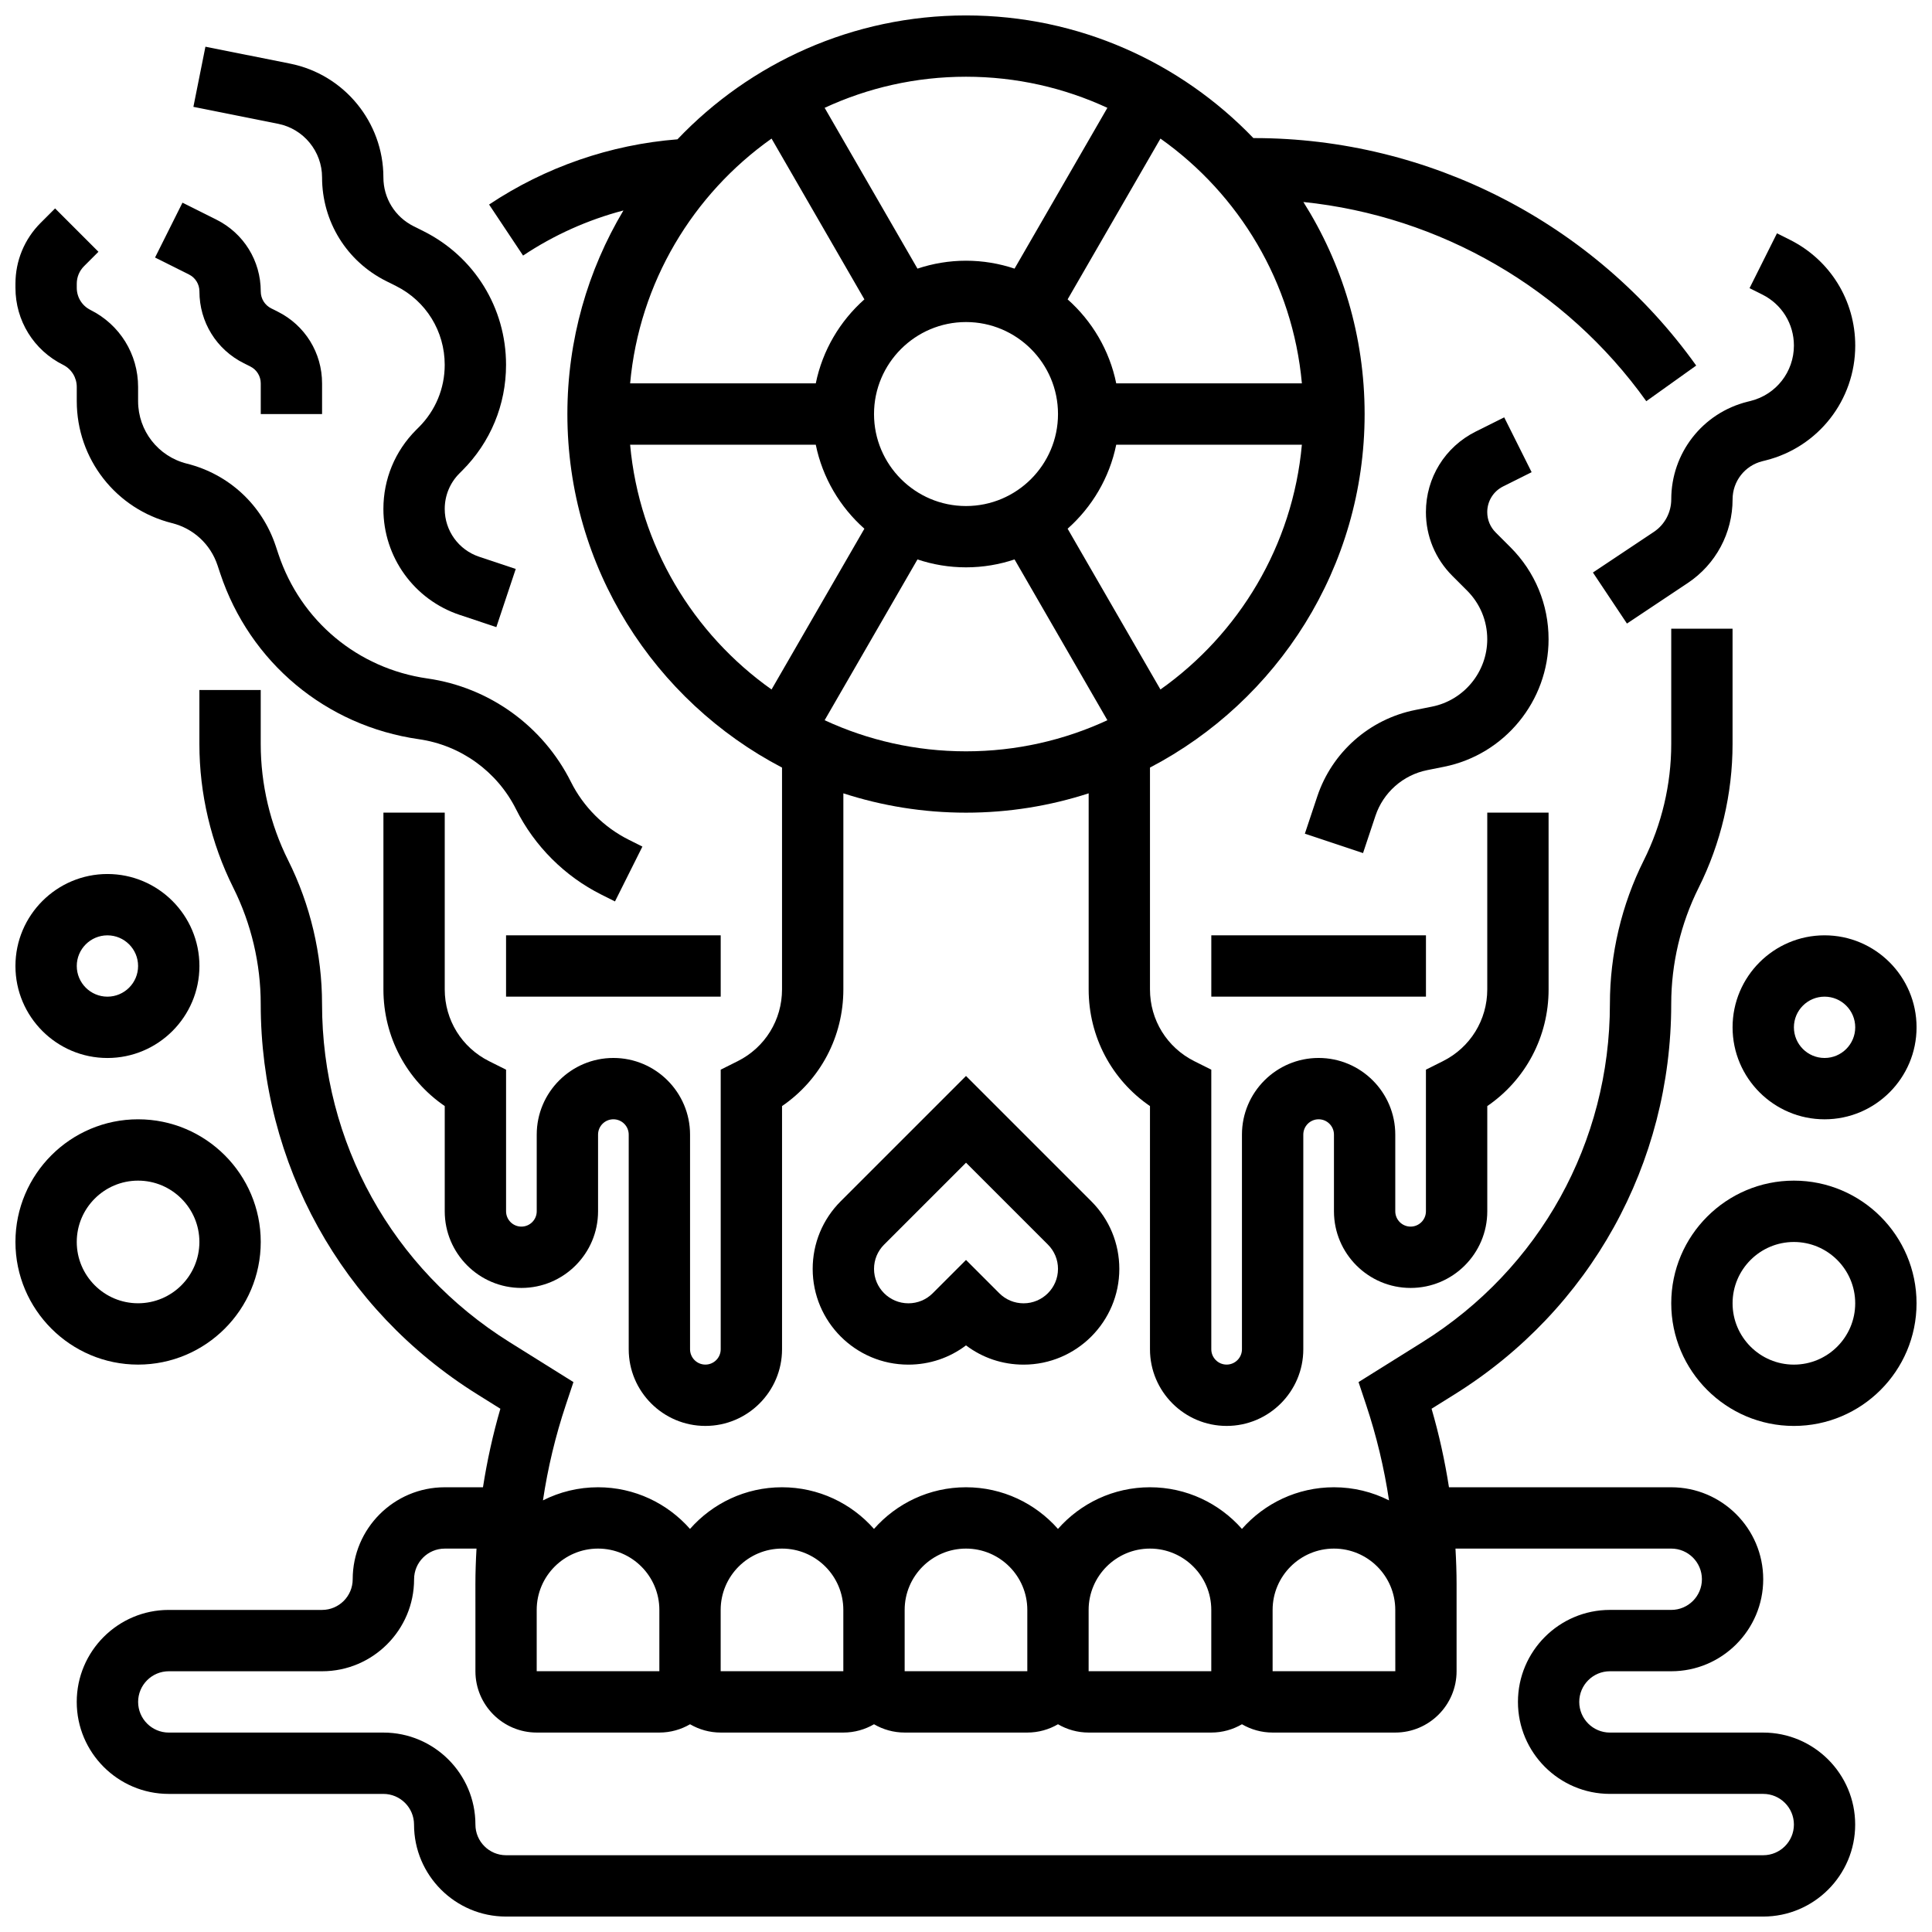 <?xml version="1.0" encoding="UTF-8"?>
<!-- Uploaded to: ICON Repo, www.iconrepo.com, Generator: ICON Repo Mixer Tools -->
<svg width="800px" height="800px" version="1.1" viewBox="144 144 512 512" xmlns="http://www.w3.org/2000/svg">
 <defs>
  <clipPath id="g">
   <path d="m148.09 199h166.91v184h-166.91z"/>
  </clipPath>
  <clipPath id="f">
   <path d="m148.09 440h65.906v66h-65.906z"/>
  </clipPath>
  <clipPath id="e">
   <path d="m586 456h65.902v66h-65.902z"/>
  </clipPath>
  <clipPath id="d">
   <path d="m603 391h48.902v50h-48.902z"/>
  </clipPath>
  <clipPath id="c">
   <path d="m148.09 375h48.906v50h-48.906z"/>
  </clipPath>
  <clipPath id="b">
   <path d="m164 310h472v341.9h-472z"/>
  </clipPath>
  <clipPath id="a">
   <path d="m245 148.09h349v373.91h-349z"/>
  </clipPath>
 </defs>
 <path d="m278.11 391.87h56.883v16.25h-56.883z"/>
 <g clip-path="url(#g)">
  <path d="m160.71 240.68c2.242 1.121 3.633 3.375 3.633 5.879v3.746c0 15.32 10.379 28.613 25.242 32.328 5.691 1.422 10.199 5.598 12.055 11.164l0.73 2.195c7.856 23.566 28.012 40.387 52.602 43.898 11.129 1.59 20.773 8.543 25.801 18.598 4.856 9.711 12.879 17.734 22.59 22.59l3.613 1.809 7.269-14.535-3.613-1.809c-6.59-3.293-12.031-8.734-15.324-15.324-7.41-14.824-21.633-25.074-38.039-27.418-18.457-2.637-33.586-15.262-39.48-32.949l-0.73-2.195c-3.621-10.867-12.418-19.012-23.531-21.789-7.613-1.902-12.93-8.715-12.93-16.562v-3.746c0-8.699-4.836-16.523-12.617-20.418-2.242-1.117-3.637-3.371-3.637-5.875v-1.078c0-1.758 0.684-3.406 1.926-4.648l3.82-3.82-11.492-11.492-3.82 3.82c-4.309 4.312-6.684 10.043-6.684 16.141v1.078c0 8.699 4.836 16.523 12.617 20.414z"/>
 </g>
 <path d="m229.35 191c0 11.715 6.512 22.246 16.988 27.488l2.602 1.301c7.969 3.981 12.914 11.988 12.914 20.895 0 6.242-2.43 12.105-6.844 16.52l-0.738 0.738c-5.59 5.594-8.668 13.027-8.668 20.934 0 12.762 8.137 24.051 20.242 28.086l9.691 3.231 5.141-15.418-9.691-3.231c-5.461-1.82-9.129-6.91-9.129-12.668 0-3.566 1.387-6.922 3.91-9.441l0.738-0.738c7.481-7.481 11.602-17.43 11.602-28.012 0-15.102-8.391-28.676-21.898-35.434l-2.602-1.301c-4.938-2.465-8.004-7.43-8.004-12.949 0-14.598-10.391-27.273-24.703-30.137l-22.461-4.488-3.188 15.938 22.457 4.492c6.746 1.348 11.641 7.316 11.641 14.195z"/>
 <path d="m196.85 221.23c0 8.109 4.508 15.402 11.762 19.027l1.715 0.859c1.715 0.855 2.777 2.578 2.777 4.492v8.125h16.25v-8.125c0-8.109-4.508-15.402-11.762-19.027l-1.715-0.859c-1.711-0.855-2.773-2.578-2.773-4.492 0-8.109-4.508-15.402-11.762-19.027l-8.984-4.492-7.269 14.535 8.984 4.492c1.715 0.855 2.777 2.578 2.777 4.492z"/>
 <path d="m465.01 391.87h56.883v16.25h-56.883z"/>
 <path d="m366.8 462.34c-4.789 4.793-7.43 11.16-7.43 17.934 0 13.988 11.379 25.367 25.367 25.367 5.582 0 10.891-1.793 15.266-5.102 4.375 3.312 9.684 5.102 15.266 5.102 13.984 0 25.363-11.379 25.363-25.363 0-6.773-2.641-13.145-7.43-17.934l-33.199-33.203zm57.578 17.938c0 5.023-4.086 9.113-9.113 9.113-2.434 0-4.723-0.949-6.441-2.668l-8.82-8.824-8.824 8.824c-1.719 1.719-4.008 2.668-6.441 2.668-5.023 0-9.113-4.086-9.113-9.113 0-2.434 0.949-4.723 2.668-6.441l21.711-21.711 21.711 21.711c1.719 1.719 2.664 4.008 2.664 6.441z"/>
 <g clip-path="url(#f)">
  <path d="m213.1 473.13c0-17.922-14.582-32.504-32.504-32.504s-32.504 14.582-32.504 32.504c0 17.922 14.582 32.504 32.504 32.504s32.504-14.582 32.504-32.504zm-48.758 0c0-8.961 7.293-16.25 16.25-16.25 8.961 0 16.25 7.293 16.25 16.25 0 8.961-7.293 16.25-16.25 16.25s-16.25-7.289-16.25-16.25z"/>
 </g>
 <g clip-path="url(#e)">
  <path d="m619.4 456.88c-17.922 0-32.504 14.582-32.504 32.504 0 17.922 14.582 32.504 32.504 32.504 17.922 0 32.504-14.582 32.504-32.504 0-17.922-14.582-32.504-32.504-32.504zm0 48.758c-8.961 0-16.25-7.293-16.25-16.25 0-8.961 7.293-16.25 16.25-16.25 8.961 0 16.25 7.293 16.25 16.25 0.004 8.957-7.289 16.25-16.25 16.25z"/>
 </g>
 <g clip-path="url(#d)">
  <path d="m603.15 416.25c0 13.441 10.934 24.379 24.379 24.379 13.441 0 24.379-10.938 24.379-24.379s-10.934-24.379-24.379-24.379c-13.445 0-24.379 10.938-24.379 24.379zm32.504 0c0 4.481-3.644 8.125-8.125 8.125-4.481 0-8.125-3.644-8.125-8.125s3.644-8.125 8.125-8.125c4.477 0 8.125 3.644 8.125 8.125z"/>
 </g>
 <g clip-path="url(#c)">
  <path d="m172.47 424.38c13.441 0 24.379-10.938 24.379-24.379s-10.934-24.379-24.379-24.379c-13.445 0.004-24.379 10.938-24.379 24.383 0 13.441 10.934 24.375 24.379 24.375zm0-32.504c4.481 0 8.125 3.644 8.125 8.125 0 4.481-3.644 8.125-8.125 8.125-4.481 0-8.125-3.644-8.125-8.125-0.004-4.477 3.644-8.125 8.125-8.125z"/>
 </g>
 <g clip-path="url(#b)">
  <path d="m611.27 603.15h-40.629c-4.481 0-8.125-3.644-8.125-8.125 0-4.481 3.644-8.125 8.125-8.125h16.25c13.441 0 24.379-10.938 24.379-24.379 0-13.441-10.938-24.379-24.379-24.379h-58.898c-1.098-7.019-2.617-13.969-4.613-20.812l6.191-3.867c35.895-22.434 57.32-61.094 57.32-103.42 0-10.633 2.512-21.277 7.269-30.789 5.879-11.754 8.984-24.914 8.984-38.055v-30.586h-16.25v30.586c0 10.633-2.512 21.277-7.269 30.789-5.879 11.754-8.984 24.914-8.984 38.055 0 36.684-18.57 70.191-49.68 89.637l-16.934 10.586 2.023 6.07c2.754 8.266 4.773 16.719 6.055 25.281-4.394-2.219-9.352-3.477-14.598-3.477-9.703 0-18.418 4.277-24.379 11.039-5.961-6.762-14.676-11.039-24.379-11.039s-18.418 4.277-24.379 11.039c-5.961-6.762-14.676-11.039-24.375-11.039-9.703 0-18.418 4.277-24.379 11.039-5.961-6.762-14.676-11.039-24.379-11.039-9.703 0-18.418 4.277-24.379 11.039-5.957-6.762-14.676-11.039-24.375-11.039-5.246 0-10.203 1.258-14.594 3.477 1.281-8.566 3.297-17.02 6.055-25.281l2.023-6.07-16.934-10.586c-31.113-19.445-49.688-52.953-49.688-89.637 0-13.145-3.106-26.301-8.984-38.055-4.754-9.512-7.266-20.156-7.266-30.789v-14.336h-16.254v14.332c0 13.145 3.106 26.301 8.984 38.055 4.758 9.512 7.269 20.16 7.269 30.793 0 42.324 21.43 80.984 57.32 103.42l6.191 3.867c-1.992 6.844-3.516 13.793-4.613 20.812h-10.145c-13.441 0-24.379 10.938-24.379 24.379 0 4.481-3.644 8.125-8.125 8.125h-40.629c-13.441 0-24.379 10.938-24.379 24.379 0 13.441 10.938 24.379 24.379 24.379h56.883c4.481 0 8.125 3.644 8.125 8.125 0 13.441 10.938 24.379 24.379 24.379h333.16c13.441 0 24.379-10.938 24.379-24.379s-10.938-24.379-24.379-24.379zm-113.76-48.758c8.961 0 16.25 7.293 16.25 16.25l0.012 16.25h-0.012-32.504v-16.25c0-8.957 7.293-16.25 16.254-16.25zm-48.758 0c8.961 0 16.25 7.293 16.25 16.25v16.25h-32.504v-16.25c0.004-8.957 7.293-16.25 16.254-16.25zm-48.754 0c8.961 0 16.25 7.293 16.25 16.25v16.25h-32.504v-16.25c0-8.957 7.293-16.25 16.254-16.25zm-48.758 0c8.961 0 16.25 7.293 16.25 16.25v16.25h-32.504v-16.25c0.004-8.957 7.293-16.25 16.254-16.25zm-48.754 0c8.961 0 16.25 7.293 16.25 16.25v16.25h-32.504v-16.25c0-8.957 7.293-16.25 16.254-16.25zm308.79 81.262h-333.16c-4.481 0-8.125-3.644-8.125-8.125 0-13.441-10.938-24.379-24.379-24.379h-56.883c-4.481 0-8.125-3.644-8.125-8.125 0-4.481 3.644-8.125 8.125-8.125h40.629c13.441 0 24.379-10.938 24.379-24.379 0-4.481 3.644-8.125 8.125-8.125h8.418c-0.18 3.141-0.293 6.289-0.293 9.445l0.004 6.805v16.25c0 8.961 7.293 16.25 16.25 16.25h32.504c2.961 0 5.731-0.809 8.125-2.199 2.394 1.391 5.164 2.199 8.125 2.199h32.504c2.961 0 5.731-0.809 8.125-2.199 2.394 1.391 5.164 2.199 8.125 2.199h32.504c2.961 0 5.731-0.809 8.125-2.199 2.394 1.391 5.164 2.199 8.125 2.199h32.504c2.961 0 5.731-0.809 8.125-2.199 2.394 1.391 5.164 2.199 8.125 2.199h32.504c8.961 0 16.25-7.293 16.25-16.25v-23.059c0-3.156-0.113-6.305-0.293-9.445h57.184c4.481 0 8.125 3.644 8.125 8.125s-3.644 8.125-8.125 8.125h-16.25c-13.441 0-24.379 10.938-24.379 24.379 0 13.441 10.938 24.379 24.379 24.379h40.629c4.481 0 8.125 3.644 8.125 8.125 0 4.481-3.644 8.129-8.125 8.129z"/>
 </g>
 <path d="m582.27 284.97-16.129 10.754 9.016 13.523 16.129-10.75c7.43-4.953 11.867-13.246 11.867-22.176 0-4.781 3.238-8.93 7.879-10.09l0.871-0.219c13.984-3.5 23.754-16.008 23.754-30.426 0-11.957-6.644-22.703-17.336-28.051l-3.406-1.703-7.269 14.535 3.406 1.703c5.152 2.574 8.352 7.754 8.352 13.516 0 6.945-4.707 12.973-11.445 14.66l-0.871 0.219c-11.887 2.969-20.188 13.602-20.188 25.852 0 3.484-1.73 6.719-4.629 8.652z"/>
 <path d="m526.68 347.2c16.055-3.211 27.707-17.426 27.707-33.797 0-9.207-3.586-17.859-10.094-24.371l-3.926-3.926c-1.438-1.438-2.231-3.352-2.231-5.387 0-2.902 1.613-5.516 4.211-6.812l7.551-3.773-7.269-14.535-7.551 3.773c-8.137 4.066-13.195 12.246-13.195 21.348 0 6.375 2.484 12.371 6.992 16.879l3.926 3.926c3.441 3.441 5.336 8.016 5.336 12.879 0 8.652-6.156 16.164-14.641 17.859l-4.465 0.895c-12.098 2.418-22.035 11.195-25.938 22.898l-3.293 9.879 15.418 5.141 3.293-9.879c2.062-6.184 7.312-10.82 13.707-12.102z"/>
 <g clip-path="url(#a)">
  <path d="m282.62 211.73c8.176-5.453 17.172-9.473 26.594-11.957-9.426 15.805-14.852 34.258-14.852 53.953 0 40.672 23.109 76.043 56.883 93.691v58.785c0 8.109-4.508 15.402-11.762 19.027l-4.488 2.246v74.094c0 2.242-1.82 4.062-4.062 4.062-2.242 0-4.062-1.82-4.062-4.062v-56.883c0-11.203-9.113-20.316-20.316-20.316s-20.316 9.113-20.316 20.316v20.316c0 2.242-1.82 4.062-4.062 4.062s-4.062-1.82-4.062-4.062v-37.527l-4.492-2.246c-7.254-3.629-11.762-10.918-11.762-19.027v-46.84h-16.25v46.836c0 12.547 6.113 23.984 16.25 30.922v27.883c0 11.203 9.113 20.316 20.316 20.316s20.316-9.113 20.316-20.316v-20.316c0-2.242 1.82-4.062 4.062-4.062 2.242 0 4.062 1.82 4.062 4.062v56.883c0 11.203 9.113 20.316 20.316 20.316 11.203 0 20.316-9.113 20.316-20.316v-64.445c10.137-6.938 16.25-18.375 16.25-30.922v-51.961c10.246 3.32 21.168 5.125 32.504 5.125s22.258-1.805 32.504-5.125v51.961c0 12.547 6.113 23.984 16.25 30.922v64.445c0 11.203 9.113 20.316 20.316 20.316 11.203 0 20.316-9.113 20.316-20.316v-56.883c0-2.242 1.82-4.062 4.062-4.062 2.242 0 4.062 1.82 4.062 4.062v20.316c0 11.203 9.113 20.316 20.316 20.316s20.316-9.113 20.316-20.316v-27.879c10.137-6.938 16.25-18.375 16.25-30.922l-0.004-46.84h-16.25v46.836c0 8.109-4.508 15.402-11.762 19.027l-4.492 2.25v37.527c0 2.242-1.82 4.062-4.062 4.062-2.242 0-4.062-1.82-4.062-4.062v-20.316c0-11.203-9.113-20.316-20.316-20.316-11.203 0-20.316 9.113-20.316 20.316v56.883c0 2.242-1.82 4.062-4.062 4.062-2.242 0-4.062-1.82-4.062-4.062v-74.094l-4.492-2.246c-7.25-3.629-11.758-10.918-11.758-19.027v-58.785c33.773-17.648 56.883-53.02 56.883-93.691 0-20.637-5.953-39.91-16.23-56.195 36.207 3.738 69.504 22.871 90.875 52.793l13.227-9.445c-26.961-37.75-70.754-60.285-117.14-60.285h-0.211c-19.234-20.023-46.262-32.504-76.152-32.504-30.055 0-57.219 12.617-76.473 32.832-17.82 1.406-35.016 7.352-49.922 17.285zm28.367 50.121h49.199c1.789 8.777 6.422 16.527 12.883 22.262l-24.602 42.609c-20.801-14.727-35.055-38.117-37.48-64.871zm89.016-32.504c13.441 0 24.379 10.938 24.379 24.379 0 13.441-10.938 24.379-24.379 24.379s-24.379-10.938-24.379-24.379c0-13.441 10.938-24.379 24.379-24.379zm-37.465 105.52 24.602-42.613c4.043 1.355 8.367 2.098 12.863 2.098s8.816-0.746 12.863-2.098l24.602 42.613c-11.402 5.285-24.094 8.242-37.465 8.242s-26.066-2.957-37.465-8.242zm88.992-8.145-24.602-42.609c6.461-5.734 11.094-13.484 12.883-22.262h49.199c-2.422 26.75-16.676 50.141-37.48 64.871zm37.484-81.125h-49.199c-1.789-8.777-6.422-16.527-12.883-22.262l24.602-42.609c20.801 14.727 35.055 38.117 37.48 64.871zm-51.547-73.02-24.602 42.613c-4.047-1.352-8.367-2.098-12.863-2.098s-8.816 0.746-12.863 2.098l-24.602-42.613c11.398-5.285 24.094-8.242 37.465-8.242s26.062 2.957 37.465 8.242zm-88.996 8.148 24.602 42.609c-6.461 5.734-11.094 13.484-12.883 22.262h-49.199c2.422-26.754 16.676-50.145 37.48-64.871z"/>
 </g>
</svg>
